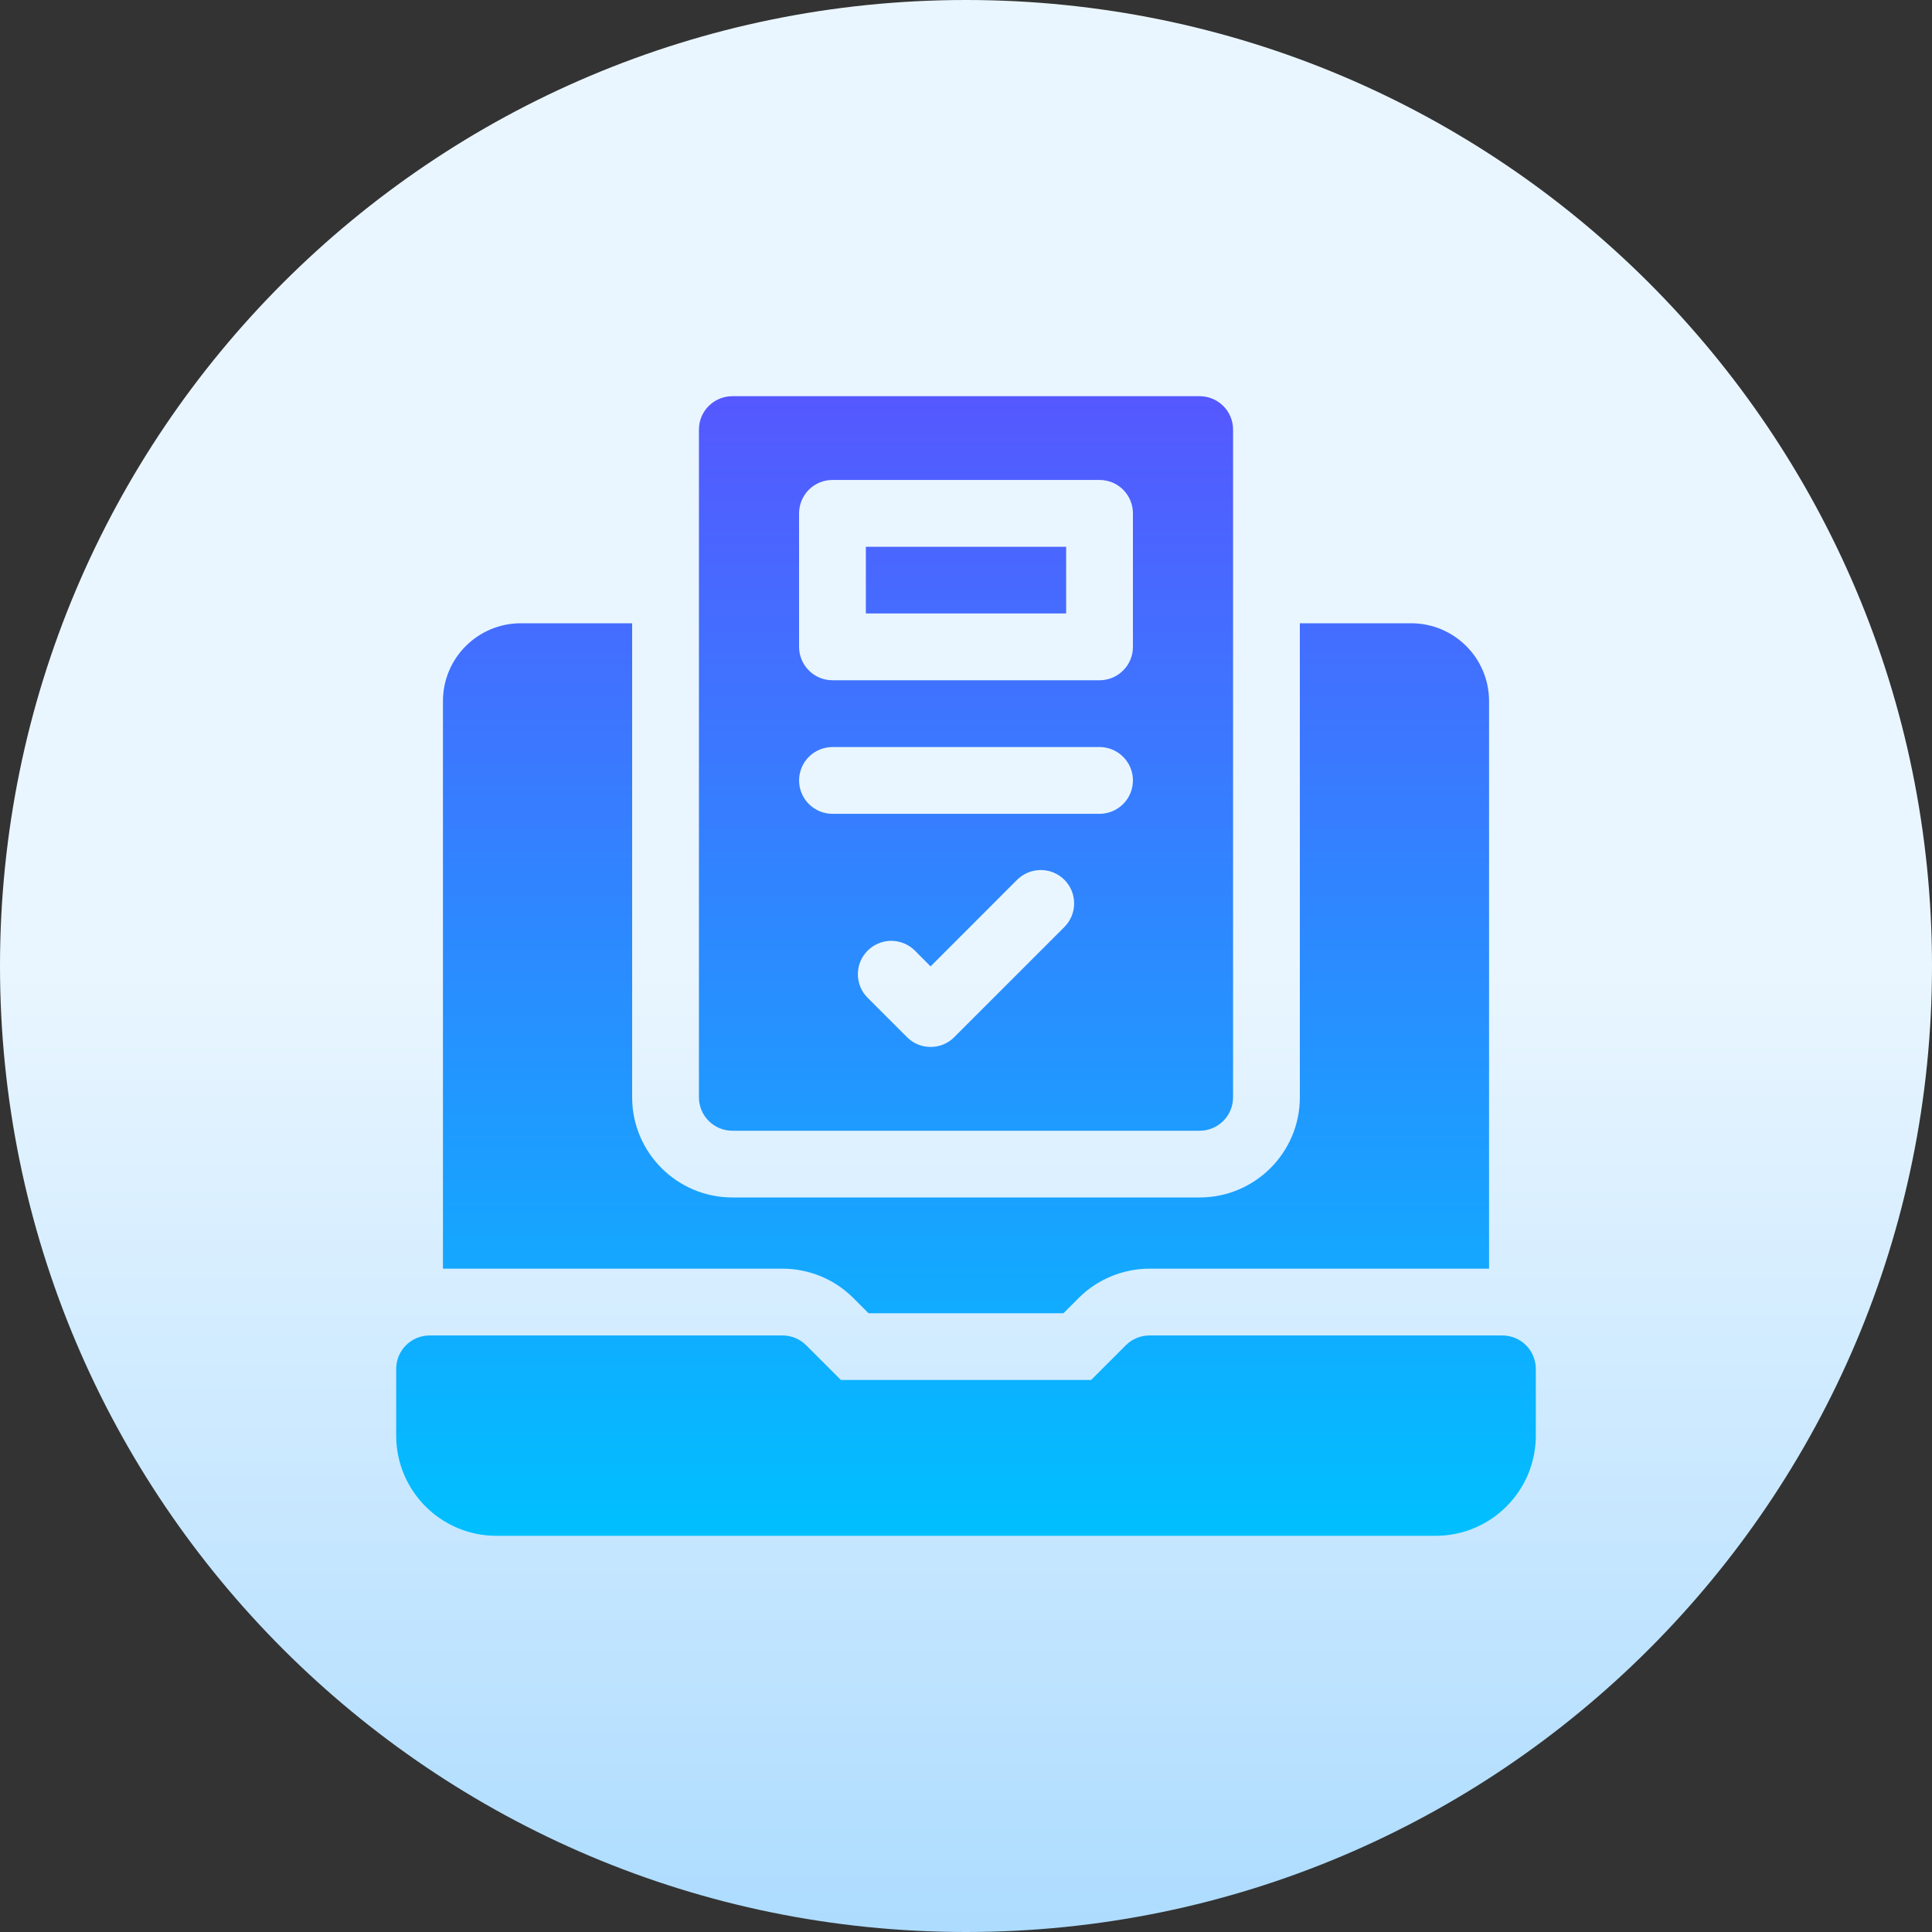 <svg width="30" height="30" viewBox="0 0 30 30" fill="none" xmlns="http://www.w3.org/2000/svg">
<rect x="0" y="0" width="30" height="30" fill="#333333" stroke="none"/>
<g clip-path="url(#clip0_577_4091)">
<path d="M15 30C23.284 30 30 23.284 30 15C30 6.716 23.284 0 15 0C6.716 0 0 6.716 0 15C0 23.284 6.716 30 15 30Z" fill="url(#paint0_linear_577_4091)"/>
<path d="M23.848 21.256V22.292C23.848 23.151 23.151 23.848 22.292 23.848H7.708C6.849 23.848 6.152 23.151 6.152 22.292V21.256C6.152 21.118 6.207 20.986 6.304 20.889C6.401 20.792 6.533 20.737 6.671 20.737H12.151C12.289 20.737 12.421 20.792 12.518 20.889L13.057 21.428H16.943L17.482 20.889C17.579 20.792 17.711 20.737 17.849 20.737H23.329C23.397 20.737 23.465 20.751 23.528 20.777C23.591 20.803 23.648 20.841 23.696 20.889C23.744 20.937 23.782 20.994 23.808 21.057C23.834 21.12 23.848 21.188 23.848 21.256ZM16.555 8.49H13.445V9.526H16.555V8.49ZM10.853 17.039V6.671C10.853 6.533 10.907 6.401 11.005 6.304C11.102 6.207 11.234 6.152 11.371 6.152H18.629C18.766 6.152 18.898 6.207 18.995 6.304C19.093 6.401 19.147 6.533 19.147 6.671V17.039C19.147 17.177 19.093 17.308 18.995 17.406C18.898 17.503 18.766 17.558 18.629 17.558H11.371C11.234 17.558 11.102 17.503 11.005 17.406C10.907 17.308 10.853 17.177 10.853 17.039ZM16.527 13.661C16.479 13.613 16.422 13.575 16.359 13.549C16.296 13.523 16.229 13.51 16.161 13.51C16.093 13.51 16.025 13.523 15.963 13.549C15.9 13.575 15.842 13.613 15.794 13.661L14.45 15.006L14.206 14.761C14.158 14.713 14.101 14.675 14.038 14.649C13.975 14.623 13.907 14.609 13.839 14.609C13.771 14.609 13.704 14.623 13.641 14.649C13.578 14.675 13.521 14.713 13.473 14.761C13.425 14.809 13.386 14.867 13.36 14.929C13.334 14.992 13.321 15.06 13.321 15.128C13.321 15.196 13.334 15.263 13.36 15.326C13.386 15.389 13.425 15.446 13.473 15.494L14.084 16.105C14.132 16.154 14.189 16.192 14.252 16.218C14.315 16.244 14.382 16.257 14.45 16.257C14.518 16.257 14.586 16.244 14.649 16.218C14.711 16.192 14.769 16.154 14.817 16.105L16.527 14.395C16.625 14.297 16.679 14.165 16.679 14.028C16.679 13.89 16.625 13.759 16.527 13.661ZM12.408 10.045C12.408 10.182 12.463 10.314 12.56 10.411C12.657 10.509 12.789 10.563 12.926 10.563H17.074C17.211 10.563 17.343 10.509 17.44 10.411C17.538 10.314 17.592 10.182 17.592 10.045V7.971C17.592 7.834 17.538 7.702 17.44 7.604C17.343 7.507 17.211 7.453 17.074 7.453H12.926C12.789 7.453 12.657 7.507 12.56 7.604C12.463 7.702 12.408 7.834 12.408 7.971V10.045ZM12.408 12.118C12.408 12.256 12.463 12.388 12.56 12.485C12.657 12.582 12.789 12.637 12.926 12.637H17.074C17.211 12.637 17.343 12.582 17.44 12.485C17.538 12.388 17.592 12.256 17.592 12.118C17.592 11.981 17.538 11.849 17.44 11.752C17.343 11.655 17.211 11.6 17.074 11.6H12.926C12.789 11.6 12.657 11.655 12.56 11.752C12.463 11.849 12.408 11.981 12.408 12.118ZM13.251 20.156L13.487 20.392H16.513L16.749 20.156C16.893 20.011 17.065 19.897 17.253 19.819C17.442 19.741 17.644 19.7 17.849 19.7H23.122V10.887C23.122 10.219 22.58 9.678 21.912 9.678H20.184V17.039C20.184 17.897 19.486 18.594 18.629 18.594H11.371C10.514 18.594 9.816 17.897 9.816 17.039V9.678H8.088C7.42 9.678 6.878 10.219 6.878 10.887V19.7H12.151C12.564 19.7 12.959 19.864 13.251 20.156Z" fill="url(#paint1_linear_577_4091)"/>
</g>
<defs>
<linearGradient id="paint0_linear_577_4091" x1="15" y1="30" x2="15" y2="0" gradientUnits="userSpaceOnUse">
<stop stop-color="#ADDCFF"/>
<stop offset="0.503" stop-color="#EAF6FF"/>
<stop offset="1" stop-color="#EAF6FF"/>
</linearGradient>
<linearGradient id="paint1_linear_577_4091" x1="15" y1="23.848" x2="15" y2="6.152" gradientUnits="userSpaceOnUse">
<stop stop-color="#00C0FF"/>
<stop offset="1" stop-color="#5558FF"/>
</linearGradient>
<clipPath id="clip0_577_4091">
<rect width="30" height="30" fill="white"/>
</clipPath>
</defs>
</svg>
